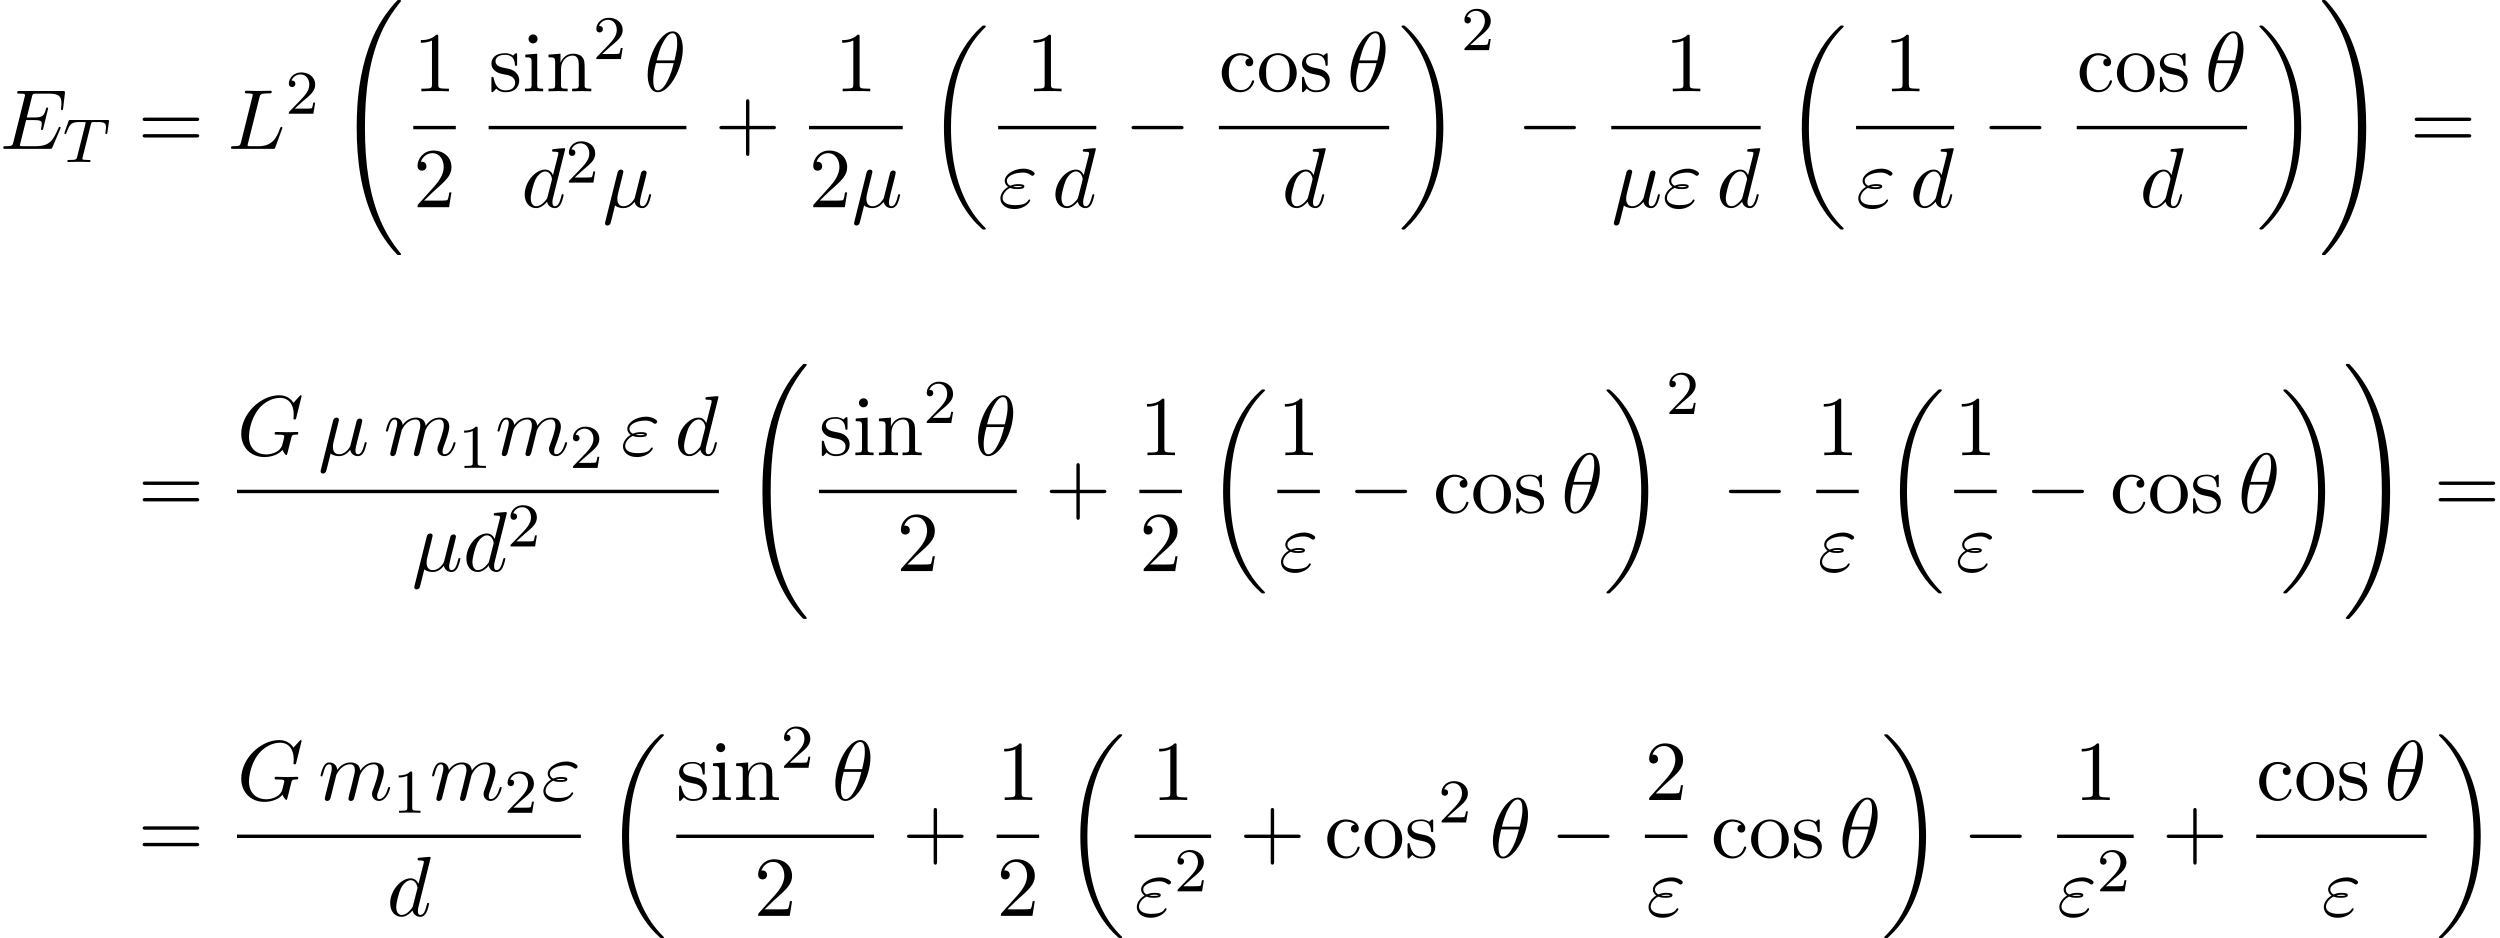 <?xml version='1.0' encoding='UTF-8'?>
<!-- This file was generated by dvisvgm 2.13.3 -->
<svg version='1.1' xmlns='http://www.w3.org/2000/svg' xmlns:xlink='http://www.w3.org/1999/xlink' width='320.671pt' height='120.362pt' viewBox='72.79 80.697 320.671 120.362'>
<defs>
<path id='g1-0' d='M7.189-2.509C7.375-2.509 7.571-2.509 7.571-2.727S7.375-2.945 7.189-2.945H1.287C1.102-2.945 .905-2.945 .905-2.727S1.102-2.509 1.287-2.509H7.189Z'/>
<path id='g2-84' d='M3.602-4.822C3.674-5.109 3.682-5.125 4.009-5.125H4.615C5.444-5.125 5.539-4.862 5.539-4.463C5.539-4.264 5.491-3.921 5.483-3.881C5.467-3.794 5.46-3.722 5.46-3.706C5.46-3.602 5.531-3.579 5.579-3.579C5.667-3.579 5.699-3.626 5.723-3.778L5.938-5.276C5.938-5.388 5.842-5.388 5.699-5.388H1.004C.805-5.388 .789-5.388 .733-5.22L.247-3.842C.231-3.802 .207-3.738 .207-3.69C.207-3.626 .263-3.579 .327-3.579C.414-3.579 .43-3.618 .478-3.754C.933-5.029 1.164-5.125 2.375-5.125H2.686C2.925-5.125 2.933-5.117 2.933-5.053C2.933-5.029 2.901-4.87 2.893-4.838L1.841-.654C1.769-.351 1.745-.263 .917-.263C.662-.263 .582-.263 .582-.112C.582-.104 .582 0 .717 0C.933 0 1.482-.024 1.698-.024H2.375C2.598-.024 3.156 0 3.379 0C3.443 0 3.563 0 3.563-.151C3.563-.263 3.475-.263 3.26-.263C3.068-.263 3.005-.263 2.798-.279C2.542-.303 2.511-.335 2.511-.438C2.511-.47 2.519-.502 2.542-.582L3.602-4.822Z'/>
<path id='g3-18' d='M4.964-5.455C4.964-6.175 4.767-7.691 3.655-7.691C2.138-7.691 .458-4.615 .458-2.116C.458-1.091 .775 .12 1.767 .12C3.305 .12 4.964-3.011 4.964-5.455ZM1.615-3.96C1.8-4.658 2.018-5.531 2.455-6.305C2.749-6.84 3.153-7.451 3.644-7.451C4.178-7.451 4.244-6.753 4.244-6.131C4.244-5.596 4.156-5.04 3.895-3.96H1.615ZM3.796-3.611C3.676-3.109 3.447-2.182 3.033-1.396C2.651-.655 2.236-.12 1.767-.12C1.407-.12 1.178-.436 1.178-1.451C1.178-1.909 1.244-2.542 1.527-3.611H3.796Z'/>
<path id='g3-22' d='M2.52-3.829C2.575-4.058 2.684-4.473 2.684-4.527C2.684-4.713 2.553-4.822 2.367-4.822C2.335-4.822 2.029-4.811 1.931-4.429L.36 1.887C.327 2.018 .327 2.04 .327 2.062C.327 2.225 .447 2.356 .633 2.356C.862 2.356 .993 2.16 1.015 2.127C1.058 2.029 1.2 1.462 1.615-.218C1.964 .076 2.455 .12 2.673 .12C3.436 .12 3.862-.371 4.124-.676C4.222-.185 4.625 .12 5.105 .12C5.487 .12 5.738-.131 5.913-.48C6.098-.873 6.24-1.538 6.24-1.56C6.24-1.669 6.142-1.669 6.109-1.669C6-1.669 5.989-1.625 5.956-1.473C5.771-.764 5.575-.12 5.127-.12C4.833-.12 4.8-.404 4.8-.622C4.8-.862 4.931-1.375 5.018-1.756L5.324-2.935C5.356-3.098 5.465-3.513 5.509-3.676C5.564-3.927 5.673-4.342 5.673-4.407C5.673-4.604 5.52-4.702 5.356-4.702C5.302-4.702 5.018-4.691 4.931-4.32L4.418-2.28C4.287-1.735 4.167-1.276 4.135-1.167C4.124-1.113 3.6-.12 2.716-.12C2.171-.12 1.909-.48 1.909-1.069C1.909-1.385 1.985-1.691 2.062-1.996L2.52-3.829Z'/>
<path id='g3-34' d='M1.538-2.476C1.898-2.324 2.215-2.324 2.476-2.324C2.76-2.324 3.36-2.324 3.36-2.662C3.36-2.924 2.978-2.956 2.564-2.956C2.335-2.956 1.953-2.935 1.549-2.749C1.298-2.88 1.113-3.087 1.113-3.382C1.113-4.047 2.182-4.44 3.164-4.44C3.338-4.44 3.731-4.44 4.167-4.135C4.287-4.047 4.309-4.025 4.385-4.025C4.527-4.025 4.68-4.167 4.68-4.32C4.68-4.527 4.015-4.942 3.273-4.942C2.018-4.942 .84-4.211 .84-3.382C.84-2.913 1.233-2.64 1.276-2.607C.633-2.247 .284-1.636 .284-1.135C.284-.425 .905 .24 2.062 .24C3.502 .24 4.113-.72 4.113-.884C4.113-.949 4.058-.993 3.993-.993C3.938-.993 3.905-.949 3.884-.916C3.731-.665 3.469-.262 2.16-.262C1.495-.262 .567-.425 .567-1.2C.567-1.571 .873-2.149 1.538-2.476ZM1.898-2.618C2.149-2.705 2.378-2.716 2.564-2.716C2.836-2.716 2.88-2.705 3.076-2.651C2.913-2.575 2.891-2.564 2.476-2.564C2.236-2.564 2.105-2.564 1.898-2.618Z'/>
<path id='g3-69' d='M7.724-2.542C7.745-2.596 7.778-2.673 7.778-2.695C7.778-2.705 7.778-2.815 7.647-2.815C7.549-2.815 7.527-2.749 7.505-2.684C6.796-1.069 6.393-.338 4.527-.338H2.935C2.782-.338 2.76-.338 2.695-.349C2.585-.36 2.553-.371 2.553-.458C2.553-.491 2.553-.513 2.607-.709L3.349-3.687H4.429C5.356-3.687 5.356-3.458 5.356-3.185C5.356-3.109 5.356-2.978 5.28-2.651C5.258-2.596 5.247-2.564 5.247-2.531C5.247-2.476 5.291-2.411 5.389-2.411C5.476-2.411 5.509-2.465 5.553-2.629L6.175-5.182C6.175-5.247 6.12-5.302 6.044-5.302C5.945-5.302 5.924-5.236 5.891-5.105C5.662-4.276 5.465-4.025 4.462-4.025H3.436L4.091-6.655C4.189-7.036 4.2-7.08 4.68-7.08H6.218C7.549-7.08 7.876-6.764 7.876-5.869C7.876-5.607 7.876-5.585 7.833-5.291C7.833-5.225 7.822-5.149 7.822-5.095S7.855-4.964 7.953-4.964C8.073-4.964 8.084-5.029 8.105-5.236L8.324-7.124C8.356-7.418 8.302-7.418 8.029-7.418H2.52C2.302-7.418 2.193-7.418 2.193-7.2C2.193-7.08 2.291-7.08 2.498-7.08C2.902-7.08 3.207-7.08 3.207-6.884C3.207-6.84 3.207-6.818 3.153-6.622L1.713-.851C1.604-.425 1.582-.338 .72-.338C.535-.338 .415-.338 .415-.131C.415 0 .513 0 .72 0H6.382C6.633 0 6.644-.011 6.72-.185L7.724-2.542Z'/>
<path id='g3-71' d='M8.291-7.582C8.291-7.615 8.269-7.691 8.171-7.691C8.138-7.691 8.127-7.68 8.007-7.56L7.244-6.72C7.145-6.873 6.644-7.691 5.433-7.691C3-7.691 .545-5.28 .545-2.749C.545-1.015 1.756 .24 3.524 .24C4.004 .24 4.495 .142 4.887-.022C5.433-.24 5.64-.469 5.836-.687C5.935-.415 6.218-.011 6.327-.011C6.382-.011 6.404-.044 6.404-.055C6.425-.076 6.535-.491 6.589-.72L6.796-1.56C6.84-1.745 6.895-1.931 6.938-2.116C7.058-2.607 7.069-2.629 7.691-2.64C7.745-2.64 7.865-2.651 7.865-2.858C7.865-2.935 7.811-2.978 7.724-2.978C7.473-2.978 6.829-2.945 6.578-2.945C6.24-2.945 5.389-2.978 5.051-2.978C4.953-2.978 4.822-2.978 4.822-2.76C4.822-2.64 4.909-2.64 5.149-2.64C5.16-2.64 5.476-2.64 5.727-2.618C6.011-2.585 6.065-2.553 6.065-2.411C6.065-2.313 5.945-1.822 5.836-1.418C5.531-.218 4.113-.098 3.731-.098C2.684-.098 1.538-.72 1.538-2.389C1.538-2.727 1.647-4.527 2.793-5.945C3.382-6.687 4.44-7.353 5.52-7.353C6.633-7.353 7.276-6.513 7.276-5.247C7.276-4.811 7.244-4.8 7.244-4.691S7.364-4.582 7.407-4.582C7.549-4.582 7.549-4.604 7.604-4.8L8.291-7.582Z'/>
<path id='g3-76' d='M4.08-6.6C4.178-6.993 4.211-7.113 5.236-7.113C5.564-7.113 5.651-7.113 5.651-7.32C5.651-7.451 5.531-7.451 5.476-7.451C5.116-7.451 4.222-7.418 3.862-7.418C3.535-7.418 2.738-7.451 2.411-7.451C2.335-7.451 2.204-7.451 2.204-7.233C2.204-7.113 2.302-7.113 2.509-7.113C2.531-7.113 2.738-7.113 2.924-7.091C3.12-7.069 3.218-7.058 3.218-6.916C3.218-6.873 3.207-6.84 3.175-6.709L1.713-.851C1.604-.425 1.582-.338 .72-.338C.535-.338 .425-.338 .425-.12C.425 0 .524 0 .72 0H5.771C6.033 0 6.044 0 6.109-.185L6.971-2.542C7.015-2.662 7.015-2.684 7.015-2.695C7.015-2.738 6.982-2.815 6.884-2.815S6.775-2.76 6.698-2.585C6.327-1.582 5.847-.338 3.96-.338H2.935C2.782-.338 2.76-.338 2.695-.349C2.585-.36 2.553-.371 2.553-.458C2.553-.491 2.553-.513 2.607-.709L4.08-6.6Z'/>
<path id='g3-100' d='M5.629-7.451C5.629-7.462 5.629-7.571 5.487-7.571C5.324-7.571 4.287-7.473 4.102-7.451C4.015-7.44 3.949-7.385 3.949-7.244C3.949-7.113 4.047-7.113 4.211-7.113C4.735-7.113 4.756-7.036 4.756-6.927L4.724-6.709L4.069-4.124C3.873-4.527 3.556-4.822 3.065-4.822C1.789-4.822 .436-3.218 .436-1.625C.436-.6 1.036 .12 1.887 .12C2.105 .12 2.651 .076 3.305-.698C3.393-.24 3.775 .12 4.298 .12C4.68 .12 4.931-.131 5.105-.48C5.291-.873 5.433-1.538 5.433-1.56C5.433-1.669 5.335-1.669 5.302-1.669C5.193-1.669 5.182-1.625 5.149-1.473C4.964-.764 4.767-.12 4.32-.12C4.025-.12 3.993-.404 3.993-.622C3.993-.884 4.015-.96 4.058-1.145L5.629-7.451ZM3.36-1.298C3.305-1.102 3.305-1.08 3.142-.895C2.662-.295 2.215-.12 1.909-.12C1.364-.12 1.211-.72 1.211-1.145C1.211-1.691 1.56-3.033 1.811-3.535C2.149-4.178 2.64-4.582 3.076-4.582C3.785-4.582 3.938-3.687 3.938-3.622S3.916-3.491 3.905-3.436L3.36-1.298Z'/>
<path id='g3-109' d='M.96-.644C.927-.48 .862-.229 .862-.175C.862 .022 1.015 .12 1.178 .12C1.309 .12 1.505 .033 1.582-.185C1.593-.207 1.724-.72 1.789-.993L2.029-1.975C2.095-2.215 2.16-2.455 2.215-2.705C2.258-2.891 2.345-3.207 2.356-3.251C2.52-3.589 3.098-4.582 4.135-4.582C4.625-4.582 4.724-4.178 4.724-3.818C4.724-3.545 4.647-3.24 4.56-2.913L4.255-1.647L4.036-.818C3.993-.6 3.895-.229 3.895-.175C3.895 .022 4.047 .12 4.211 .12C4.549 .12 4.615-.153 4.702-.502C4.855-1.113 5.258-2.705 5.356-3.131C5.389-3.273 5.967-4.582 7.156-4.582C7.625-4.582 7.745-4.211 7.745-3.818C7.745-3.196 7.287-1.953 7.069-1.375C6.971-1.113 6.927-.993 6.927-.775C6.927-.262 7.309 .12 7.822 .12C8.847 .12 9.251-1.473 9.251-1.56C9.251-1.669 9.153-1.669 9.12-1.669C9.011-1.669 9.011-1.636 8.956-1.473C8.793-.895 8.444-.12 7.844-.12C7.658-.12 7.582-.229 7.582-.48C7.582-.753 7.68-1.015 7.778-1.255C7.985-1.822 8.444-3.033 8.444-3.655C8.444-4.364 8.007-4.822 7.189-4.822S5.815-4.342 5.411-3.764C5.4-3.905 5.367-4.276 5.062-4.538C4.789-4.767 4.44-4.822 4.167-4.822C3.185-4.822 2.651-4.124 2.465-3.873C2.411-4.495 1.953-4.822 1.462-4.822C.96-4.822 .753-4.396 .655-4.2C.458-3.818 .316-3.175 .316-3.142C.316-3.033 .425-3.033 .447-3.033C.556-3.033 .567-3.044 .633-3.284C.818-4.058 1.036-4.582 1.429-4.582C1.604-4.582 1.767-4.495 1.767-4.08C1.767-3.851 1.735-3.731 1.593-3.164L.96-.644Z'/>
<path id='g4-49' d='M2.503-5.077C2.503-5.292 2.487-5.3 2.271-5.3C1.945-4.981 1.522-4.79 .765-4.79V-4.527C.98-4.527 1.411-4.527 1.873-4.742V-.654C1.873-.359 1.849-.263 1.092-.263H.813V0C1.14-.024 1.825-.024 2.184-.024S3.236-.024 3.563 0V-.263H3.284C2.527-.263 2.503-.359 2.503-.654V-5.077Z'/>
<path id='g4-50' d='M2.248-1.626C2.375-1.745 2.71-2.008 2.837-2.12C3.332-2.574 3.802-3.013 3.802-3.738C3.802-4.686 3.005-5.3 2.008-5.3C1.052-5.3 .422-4.575 .422-3.866C.422-3.475 .733-3.419 .845-3.419C1.012-3.419 1.259-3.539 1.259-3.842C1.259-4.256 .861-4.256 .765-4.256C.996-4.838 1.53-5.037 1.921-5.037C2.662-5.037 3.045-4.407 3.045-3.738C3.045-2.909 2.463-2.303 1.522-1.339L.518-.303C.422-.215 .422-.199 .422 0H3.571L3.802-1.427H3.555C3.531-1.267 3.467-.869 3.371-.717C3.324-.654 2.718-.654 2.59-.654H1.172L2.248-1.626Z'/>
<path id='g5-43' d='M4.462-2.509H7.505C7.658-2.509 7.865-2.509 7.865-2.727S7.658-2.945 7.505-2.945H4.462V-6C4.462-6.153 4.462-6.36 4.244-6.36S4.025-6.153 4.025-6V-2.945H.971C.818-2.945 .611-2.945 .611-2.727S.818-2.509 .971-2.509H4.025V.545C4.025 .698 4.025 .905 4.244 .905S4.462 .698 4.462 .545V-2.509Z'/>
<path id='g5-49' d='M3.207-6.982C3.207-7.244 3.207-7.265 2.956-7.265C2.28-6.567 1.32-6.567 .971-6.567V-6.229C1.189-6.229 1.833-6.229 2.4-6.513V-.862C2.4-.469 2.367-.338 1.385-.338H1.036V0C1.418-.033 2.367-.033 2.804-.033S4.189-.033 4.571 0V-.338H4.222C3.24-.338 3.207-.458 3.207-.862V-6.982Z'/>
<path id='g5-50' d='M1.385-.84L2.542-1.964C4.244-3.469 4.898-4.058 4.898-5.149C4.898-6.393 3.916-7.265 2.585-7.265C1.353-7.265 .545-6.262 .545-5.291C.545-4.68 1.091-4.68 1.124-4.68C1.309-4.68 1.691-4.811 1.691-5.258C1.691-5.542 1.495-5.825 1.113-5.825C1.025-5.825 1.004-5.825 .971-5.815C1.222-6.524 1.811-6.927 2.444-6.927C3.436-6.927 3.905-6.044 3.905-5.149C3.905-4.276 3.36-3.415 2.76-2.738L.665-.404C.545-.284 .545-.262 .545 0H4.593L4.898-1.898H4.625C4.571-1.571 4.495-1.091 4.385-.927C4.309-.84 3.589-.84 3.349-.84H1.385Z'/>
<path id='g5-61' d='M7.495-3.567C7.658-3.567 7.865-3.567 7.865-3.785S7.658-4.004 7.505-4.004H.971C.818-4.004 .611-4.004 .611-3.785S.818-3.567 .982-3.567H7.495ZM7.505-1.451C7.658-1.451 7.865-1.451 7.865-1.669S7.658-1.887 7.495-1.887H.982C.818-1.887 .611-1.887 .611-1.669S.818-1.451 .971-1.451H7.505Z'/>
<path id='g5-99' d='M1.276-2.378C1.276-4.156 2.171-4.615 2.749-4.615C2.847-4.615 3.535-4.604 3.916-4.211C3.469-4.178 3.404-3.851 3.404-3.709C3.404-3.425 3.6-3.207 3.905-3.207C4.189-3.207 4.407-3.393 4.407-3.72C4.407-4.462 3.578-4.887 2.738-4.887C1.375-4.887 .371-3.709 .371-2.356C.371-.96 1.451 .12 2.716 .12C4.178 .12 4.527-1.189 4.527-1.298S4.418-1.407 4.385-1.407C4.287-1.407 4.265-1.364 4.244-1.298C3.927-.284 3.218-.153 2.815-.153C2.236-.153 1.276-.622 1.276-2.378Z'/>
<path id='g5-105' d='M1.931-4.822L.404-4.702V-4.364C1.113-4.364 1.211-4.298 1.211-3.764V-.829C1.211-.338 1.091-.338 .36-.338V0C.709-.011 1.298-.033 1.56-.033C1.942-.033 2.324-.011 2.695 0V-.338C1.975-.338 1.931-.393 1.931-.818V-4.822ZM1.975-6.72C1.975-7.069 1.702-7.298 1.396-7.298C1.058-7.298 .818-7.004 .818-6.72C.818-6.425 1.058-6.142 1.396-6.142C1.702-6.142 1.975-6.371 1.975-6.72Z'/>
<path id='g5-110' d='M1.2-3.753V-.829C1.2-.338 1.08-.338 .349-.338V0C.731-.011 1.287-.033 1.582-.033C1.865-.033 2.433-.011 2.804 0V-.338C2.073-.338 1.953-.338 1.953-.829V-2.836C1.953-3.971 2.727-4.582 3.425-4.582C4.113-4.582 4.233-3.993 4.233-3.371V-.829C4.233-.338 4.113-.338 3.382-.338V0C3.764-.011 4.32-.033 4.615-.033C4.898-.033 5.465-.011 5.836 0V-.338C5.269-.338 4.996-.338 4.985-.665V-2.749C4.985-3.687 4.985-4.025 4.647-4.418C4.495-4.604 4.135-4.822 3.502-4.822C2.705-4.822 2.193-4.353 1.887-3.676V-4.822L.349-4.702V-4.364C1.113-4.364 1.2-4.287 1.2-3.753Z'/>
<path id='g5-111' d='M5.138-2.335C5.138-3.731 4.047-4.887 2.727-4.887C1.364-4.887 .305-3.698 .305-2.335C.305-.927 1.44 .12 2.716 .12C4.036 .12 5.138-.949 5.138-2.335ZM2.727-.153C2.258-.153 1.778-.382 1.484-.884C1.211-1.364 1.211-2.029 1.211-2.422C1.211-2.847 1.211-3.436 1.473-3.916C1.767-4.418 2.28-4.647 2.716-4.647C3.196-4.647 3.665-4.407 3.949-3.938S4.233-2.836 4.233-2.422C4.233-2.029 4.233-1.44 3.993-.96C3.753-.469 3.273-.153 2.727-.153Z'/>
<path id='g5-115' d='M2.269-2.116C2.509-2.073 3.404-1.898 3.404-1.113C3.404-.556 3.022-.12 2.171-.12C1.255-.12 .862-.742 .655-1.669C.622-1.811 .611-1.855 .502-1.855C.36-1.855 .36-1.778 .36-1.582V-.142C.36 .044 .36 .12 .48 .12C.535 .12 .545 .109 .753-.098C.775-.12 .775-.142 .971-.349C1.451 .109 1.942 .12 2.171 .12C3.425 .12 3.927-.611 3.927-1.396C3.927-1.975 3.6-2.302 3.469-2.433C3.109-2.782 2.684-2.869 2.225-2.956C1.615-3.076 .884-3.218 .884-3.851C.884-4.233 1.167-4.68 2.105-4.68C3.305-4.68 3.36-3.698 3.382-3.36C3.393-3.262 3.491-3.262 3.513-3.262C3.655-3.262 3.655-3.316 3.655-3.524V-4.625C3.655-4.811 3.655-4.887 3.535-4.887C3.48-4.887 3.458-4.887 3.316-4.756C3.284-4.713 3.175-4.615 3.131-4.582C2.716-4.887 2.269-4.887 2.105-4.887C.775-4.887 .36-4.156 .36-3.545C.36-3.164 .535-2.858 .829-2.618C1.178-2.335 1.484-2.269 2.269-2.116Z'/>
<path id='g0-18' d='M7.636 25.625C7.636 25.582 7.615 25.56 7.593 25.527C7.189 25.124 6.458 24.393 5.727 23.215C3.971 20.4 3.175 16.855 3.175 12.655C3.175 9.72 3.567 5.935 5.367 2.684C6.229 1.135 7.124 .24 7.604-.24C7.636-.273 7.636-.295 7.636-.327C7.636-.436 7.56-.436 7.407-.436S7.233-.436 7.069-.273C3.415 3.055 2.269 8.051 2.269 12.644C2.269 16.931 3.251 21.251 6.022 24.513C6.24 24.764 6.655 25.211 7.102 25.604C7.233 25.735 7.255 25.735 7.407 25.735S7.636 25.735 7.636 25.625Z'/>
<path id='g0-19' d='M5.749 12.655C5.749 8.367 4.767 4.047 1.996 .785C1.778 .535 1.364 .087 .916-.305C.785-.436 .764-.436 .611-.436C.48-.436 .382-.436 .382-.327C.382-.284 .425-.24 .447-.218C.829 .175 1.56 .905 2.291 2.084C4.047 4.898 4.844 8.444 4.844 12.644C4.844 15.578 4.451 19.364 2.651 22.615C1.789 24.164 .884 25.069 .425 25.527C.404 25.56 .382 25.593 .382 25.625C.382 25.735 .48 25.735 .611 25.735C.764 25.735 .785 25.735 .949 25.571C4.604 22.244 5.749 17.247 5.749 12.655Z'/>
<path id='g0-32' d='M8.258 32.171C8.258 32.138 8.258 32.116 8.193 32.04C7.145 30.775 6.273 29.378 5.629 27.862C4.2 24.524 3.633 20.618 3.633 15.927C3.633 11.28 4.167 7.2 5.782 3.622C6.415 2.236 7.244 .949 8.215-.229C8.236-.262 8.258-.284 8.258-.327C8.258-.436 8.182-.436 8.018-.436S7.833-.436 7.811-.415C7.8-.404 7.124 .251 6.273 1.451C4.375 4.135 3.415 7.342 2.924 10.593C2.662 12.349 2.575 14.138 2.575 15.916C2.575 19.996 3.087 24.164 4.833 27.895C5.607 29.553 6.644 31.047 7.724 32.182C7.822 32.269 7.833 32.28 8.018 32.28C8.182 32.28 8.258 32.28 8.258 32.171Z'/>
<path id='g0-33' d='M6.055 15.927C6.055 11.847 5.542 7.68 3.796 3.949C3.022 2.291 1.985 .796 .905-.338C.807-.425 .796-.436 .611-.436C.458-.436 .371-.436 .371-.327C.371-.284 .415-.229 .436-.196C1.484 1.069 2.356 2.465 3 3.982C4.429 7.32 4.996 11.225 4.996 15.916C4.996 20.564 4.462 24.644 2.847 28.222C2.215 29.607 1.385 30.895 .415 32.073C.404 32.095 .371 32.138 .371 32.171C.371 32.28 .458 32.28 .611 32.28C.775 32.28 .796 32.28 .818 32.258C.829 32.247 1.505 31.593 2.356 30.393C4.255 27.709 5.215 24.502 5.705 21.251C5.967 19.495 6.055 17.705 6.055 15.927Z'/>
</defs>
<g id='page1'>
<use x='72.79' y='99.788' xlink:href='#g3-69'/>
<use x='80.843' y='101.477' xlink:href='#g2-84'/>
<use x='90.478' y='99.788' xlink:href='#g5-61'/>
<use x='101.993' y='99.788' xlink:href='#g3-76'/>
<use x='109.417' y='95.284' xlink:href='#g4-50'/>
<use x='115.968' y='81.134' xlink:href='#g0-32'/>
<use x='125.8' y='92.408' xlink:href='#g5-49'/>
<rect x='125.8' y='96.843' height='.436' width='5.455'/>
<use x='125.8' y='107.272' xlink:href='#g5-50'/>
<use x='135.463' y='92.408' xlink:href='#g5-115'/>
<use x='139.766' y='92.408' xlink:href='#g5-105'/>
<use x='142.797' y='92.408' xlink:href='#g5-110'/>
<use x='148.857' y='88.277' xlink:href='#g4-50'/>
<use x='155.408' y='92.408' xlink:href='#g3-18'/>
<rect x='135.463' y='96.843' height='.436' width='25.369'/>
<use x='139.656' y='107.272' xlink:href='#g3-100'/>
<use x='145.334' y='104.12' xlink:href='#g4-50'/>
<use x='150.066' y='107.272' xlink:href='#g3-22'/>
<use x='164.452' y='99.788' xlink:href='#g5-43'/>
<use x='179.843' y='92.408' xlink:href='#g5-49'/>
<rect x='176.556' y='96.843' height='.436' width='12.028'/>
<use x='176.556' y='107.272' xlink:href='#g5-50'/>
<use x='182.011' y='107.272' xlink:href='#g3-22'/>
<use x='191.598' y='84.406' xlink:href='#g0-18'/>
<use x='204.388' y='92.408' xlink:href='#g5-49'/>
<rect x='200.824' y='96.843' height='.436' width='12.583'/>
<use x='200.824' y='107.272' xlink:href='#g3-34'/>
<use x='207.729' y='107.272' xlink:href='#g3-100'/>
<use x='217.027' y='99.788' xlink:href='#g1-0'/>
<use x='229.131' y='92.408' xlink:href='#g5-99'/>
<use x='233.98' y='92.408' xlink:href='#g5-111'/>
<use x='239.434' y='92.408' xlink:href='#g5-115'/>
<use x='245.555' y='92.408' xlink:href='#g3-18'/>
<rect x='229.131' y='96.843' height='.436' width='21.848'/>
<use x='237.216' y='107.272' xlink:href='#g3-100'/>
<use x='252.175' y='84.406' xlink:href='#g0-19'/>
<use x='260.205' y='87.125' xlink:href='#g4-50'/>
<use x='267.362' y='99.788' xlink:href='#g1-0'/>
<use x='286.318' y='92.408' xlink:href='#g5-49'/>
<rect x='279.467' y='96.843' height='.436' width='19.157'/>
<use x='279.467' y='107.272' xlink:href='#g3-22'/>
<use x='286.04' y='107.272' xlink:href='#g3-34'/>
<use x='292.945' y='107.272' xlink:href='#g3-100'/>
<use x='301.637' y='84.406' xlink:href='#g0-18'/>
<use x='314.427' y='92.408' xlink:href='#g5-49'/>
<rect x='310.863' y='96.843' height='.436' width='12.583'/>
<use x='310.863' y='107.272' xlink:href='#g3-34'/>
<use x='317.768' y='107.272' xlink:href='#g3-100'/>
<use x='327.066' y='99.788' xlink:href='#g1-0'/>
<use x='339.17' y='92.408' xlink:href='#g5-99'/>
<use x='344.019' y='92.408' xlink:href='#g5-111'/>
<use x='349.473' y='92.408' xlink:href='#g5-115'/>
<use x='355.594' y='92.408' xlink:href='#g3-18'/>
<rect x='339.17' y='96.843' height='.436' width='21.848'/>
<use x='347.255' y='107.272' xlink:href='#g3-100'/>
<use x='362.214' y='84.406' xlink:href='#g0-19'/>
<use x='370.244' y='81.134' xlink:href='#g0-33'/>
<use x='381.911' y='99.788' xlink:href='#g5-61'/>
<use x='90.478' y='146.464' xlink:href='#g5-61'/>
<use x='103.188' y='139.084' xlink:href='#g3-71'/>
<use x='113.584' y='139.084' xlink:href='#g3-22'/>
<use x='121.975' y='139.084' xlink:href='#g3-109'/>
<use x='131.554' y='140.72' xlink:href='#g4-49'/>
<use x='136.286' y='139.084' xlink:href='#g3-109'/>
<use x='145.864' y='140.72' xlink:href='#g4-50'/>
<use x='152.415' y='139.084' xlink:href='#g3-34'/>
<use x='159.32' y='139.084' xlink:href='#g3-100'/>
<rect x='103.188' y='143.518' height='.436' width='61.81'/>
<use x='125.601' y='153.947' xlink:href='#g3-22'/>
<use x='132.175' y='153.947' xlink:href='#g3-100'/>
<use x='137.853' y='150.795' xlink:href='#g4-50'/>
<use x='168.012' y='127.809' xlink:href='#g0-32'/>
<use x='177.844' y='139.084' xlink:href='#g5-115'/>
<use x='182.147' y='139.084' xlink:href='#g5-105'/>
<use x='185.177' y='139.084' xlink:href='#g5-110'/>
<use x='191.238' y='134.953' xlink:href='#g4-50'/>
<use x='197.788' y='139.084' xlink:href='#g3-18'/>
<rect x='177.844' y='143.518' height='.436' width='25.369'/>
<use x='187.801' y='153.947' xlink:href='#g5-50'/>
<use x='206.832' y='146.464' xlink:href='#g5-43'/>
<use x='218.937' y='139.084' xlink:href='#g5-49'/>
<rect x='218.937' y='143.518' height='.436' width='5.455'/>
<use x='218.937' y='153.947' xlink:href='#g5-50'/>
<use x='227.405' y='131.082' xlink:href='#g0-18'/>
<use x='236.631' y='139.084' xlink:href='#g5-49'/>
<rect x='236.631' y='143.518' height='.436' width='5.455'/>
<use x='236.814' y='153.947' xlink:href='#g3-34'/>
<use x='245.705' y='146.464' xlink:href='#g1-0'/>
<use x='256.614' y='146.464' xlink:href='#g5-99'/>
<use x='261.462' y='146.464' xlink:href='#g5-111'/>
<use x='266.917' y='146.464' xlink:href='#g5-115'/>
<use x='273.038' y='146.464' xlink:href='#g3-18'/>
<use x='278.462' y='131.082' xlink:href='#g0-19'/>
<use x='286.493' y='133.8' xlink:href='#g4-50'/>
<use x='293.649' y='146.464' xlink:href='#g1-0'/>
<use x='305.754' y='139.084' xlink:href='#g5-49'/>
<rect x='305.754' y='143.518' height='.436' width='5.455'/>
<use x='305.938' y='153.947' xlink:href='#g3-34'/>
<use x='314.222' y='131.082' xlink:href='#g0-18'/>
<use x='323.448' y='139.084' xlink:href='#g5-49'/>
<rect x='323.448' y='143.518' height='.436' width='5.455'/>
<use x='323.632' y='153.947' xlink:href='#g3-34'/>
<use x='332.522' y='146.464' xlink:href='#g1-0'/>
<use x='343.431' y='146.464' xlink:href='#g5-99'/>
<use x='348.28' y='146.464' xlink:href='#g5-111'/>
<use x='353.734' y='146.464' xlink:href='#g5-115'/>
<use x='359.855' y='146.464' xlink:href='#g3-18'/>
<use x='365.28' y='131.082' xlink:href='#g0-19'/>
<use x='373.31' y='127.809' xlink:href='#g0-33'/>
<use x='384.977' y='146.464' xlink:href='#g5-61'/>
<use x='90.478' y='190.695' xlink:href='#g5-61'/>
<use x='103.188' y='183.315' xlink:href='#g3-71'/>
<use x='113.584' y='183.315' xlink:href='#g3-109'/>
<use x='123.162' y='184.951' xlink:href='#g4-49'/>
<use x='127.895' y='183.315' xlink:href='#g3-109'/>
<use x='137.473' y='184.951' xlink:href='#g4-50'/>
<use x='142.205' y='183.315' xlink:href='#g3-34'/>
<rect x='103.188' y='187.75' height='.436' width='44.104'/>
<use x='122.401' y='198.178' xlink:href='#g3-100'/>
<use x='150.306' y='175.313' xlink:href='#g0-18'/>
<use x='159.532' y='183.315' xlink:href='#g5-115'/>
<use x='163.835' y='183.315' xlink:href='#g5-105'/>
<use x='166.865' y='183.315' xlink:href='#g5-110'/>
<use x='172.926' y='179.184' xlink:href='#g4-50'/>
<use x='179.476' y='183.315' xlink:href='#g3-18'/>
<rect x='159.532' y='187.75' height='.436' width='25.369'/>
<use x='169.489' y='198.178' xlink:href='#g5-50'/>
<use x='188.52' y='190.695' xlink:href='#g5-43'/>
<use x='200.625' y='183.315' xlink:href='#g5-49'/>
<rect x='200.625' y='187.75' height='.436' width='5.455'/>
<use x='200.625' y='198.178' xlink:href='#g5-50'/>
<use x='209.093' y='175.313' xlink:href='#g0-18'/>
<use x='220.501' y='183.315' xlink:href='#g5-49'/>
<rect x='218.319' y='187.75' height='.436' width='9.819'/>
<use x='218.319' y='198.178' xlink:href='#g3-34'/>
<use x='223.406' y='195.027' xlink:href='#g4-50'/>
<use x='231.758' y='190.695' xlink:href='#g5-43'/>
<use x='242.667' y='190.695' xlink:href='#g5-99'/>
<use x='247.515' y='190.695' xlink:href='#g5-111'/>
<use x='252.97' y='190.695' xlink:href='#g5-115'/>
<use x='257.273' y='186.191' xlink:href='#g4-50'/>
<use x='263.824' y='190.695' xlink:href='#g3-18'/>
<use x='271.672' y='190.695' xlink:href='#g1-0'/>
<use x='283.777' y='183.315' xlink:href='#g5-50'/>
<rect x='283.777' y='187.75' height='.436' width='5.455'/>
<use x='283.96' y='198.178' xlink:href='#g3-34'/>
<use x='292.245' y='190.695' xlink:href='#g5-99'/>
<use x='297.093' y='190.695' xlink:href='#g5-111'/>
<use x='302.548' y='190.695' xlink:href='#g5-115'/>
<use x='308.669' y='190.695' xlink:href='#g3-18'/>
<use x='314.093' y='175.313' xlink:href='#g0-19'/>
<use x='324.548' y='190.695' xlink:href='#g1-0'/>
<use x='338.835' y='183.315' xlink:href='#g5-49'/>
<rect x='336.652' y='187.75' height='.436' width='9.819'/>
<use x='336.652' y='198.178' xlink:href='#g3-34'/>
<use x='341.739' y='195.027' xlink:href='#g4-50'/>
<use x='350.091' y='190.695' xlink:href='#g5-43'/>
<use x='362.196' y='183.315' xlink:href='#g5-99'/>
<use x='367.045' y='183.315' xlink:href='#g5-111'/>
<use x='372.499' y='183.315' xlink:href='#g5-115'/>
<use x='378.62' y='183.315' xlink:href='#g3-18'/>
<rect x='362.196' y='187.75' height='.436' width='21.848'/>
<use x='370.577' y='198.178' xlink:href='#g3-34'/>
<use x='385.24' y='175.313' xlink:href='#g0-19'/>
</g>
</svg><!--Rendered by QuickLaTeX.com-->